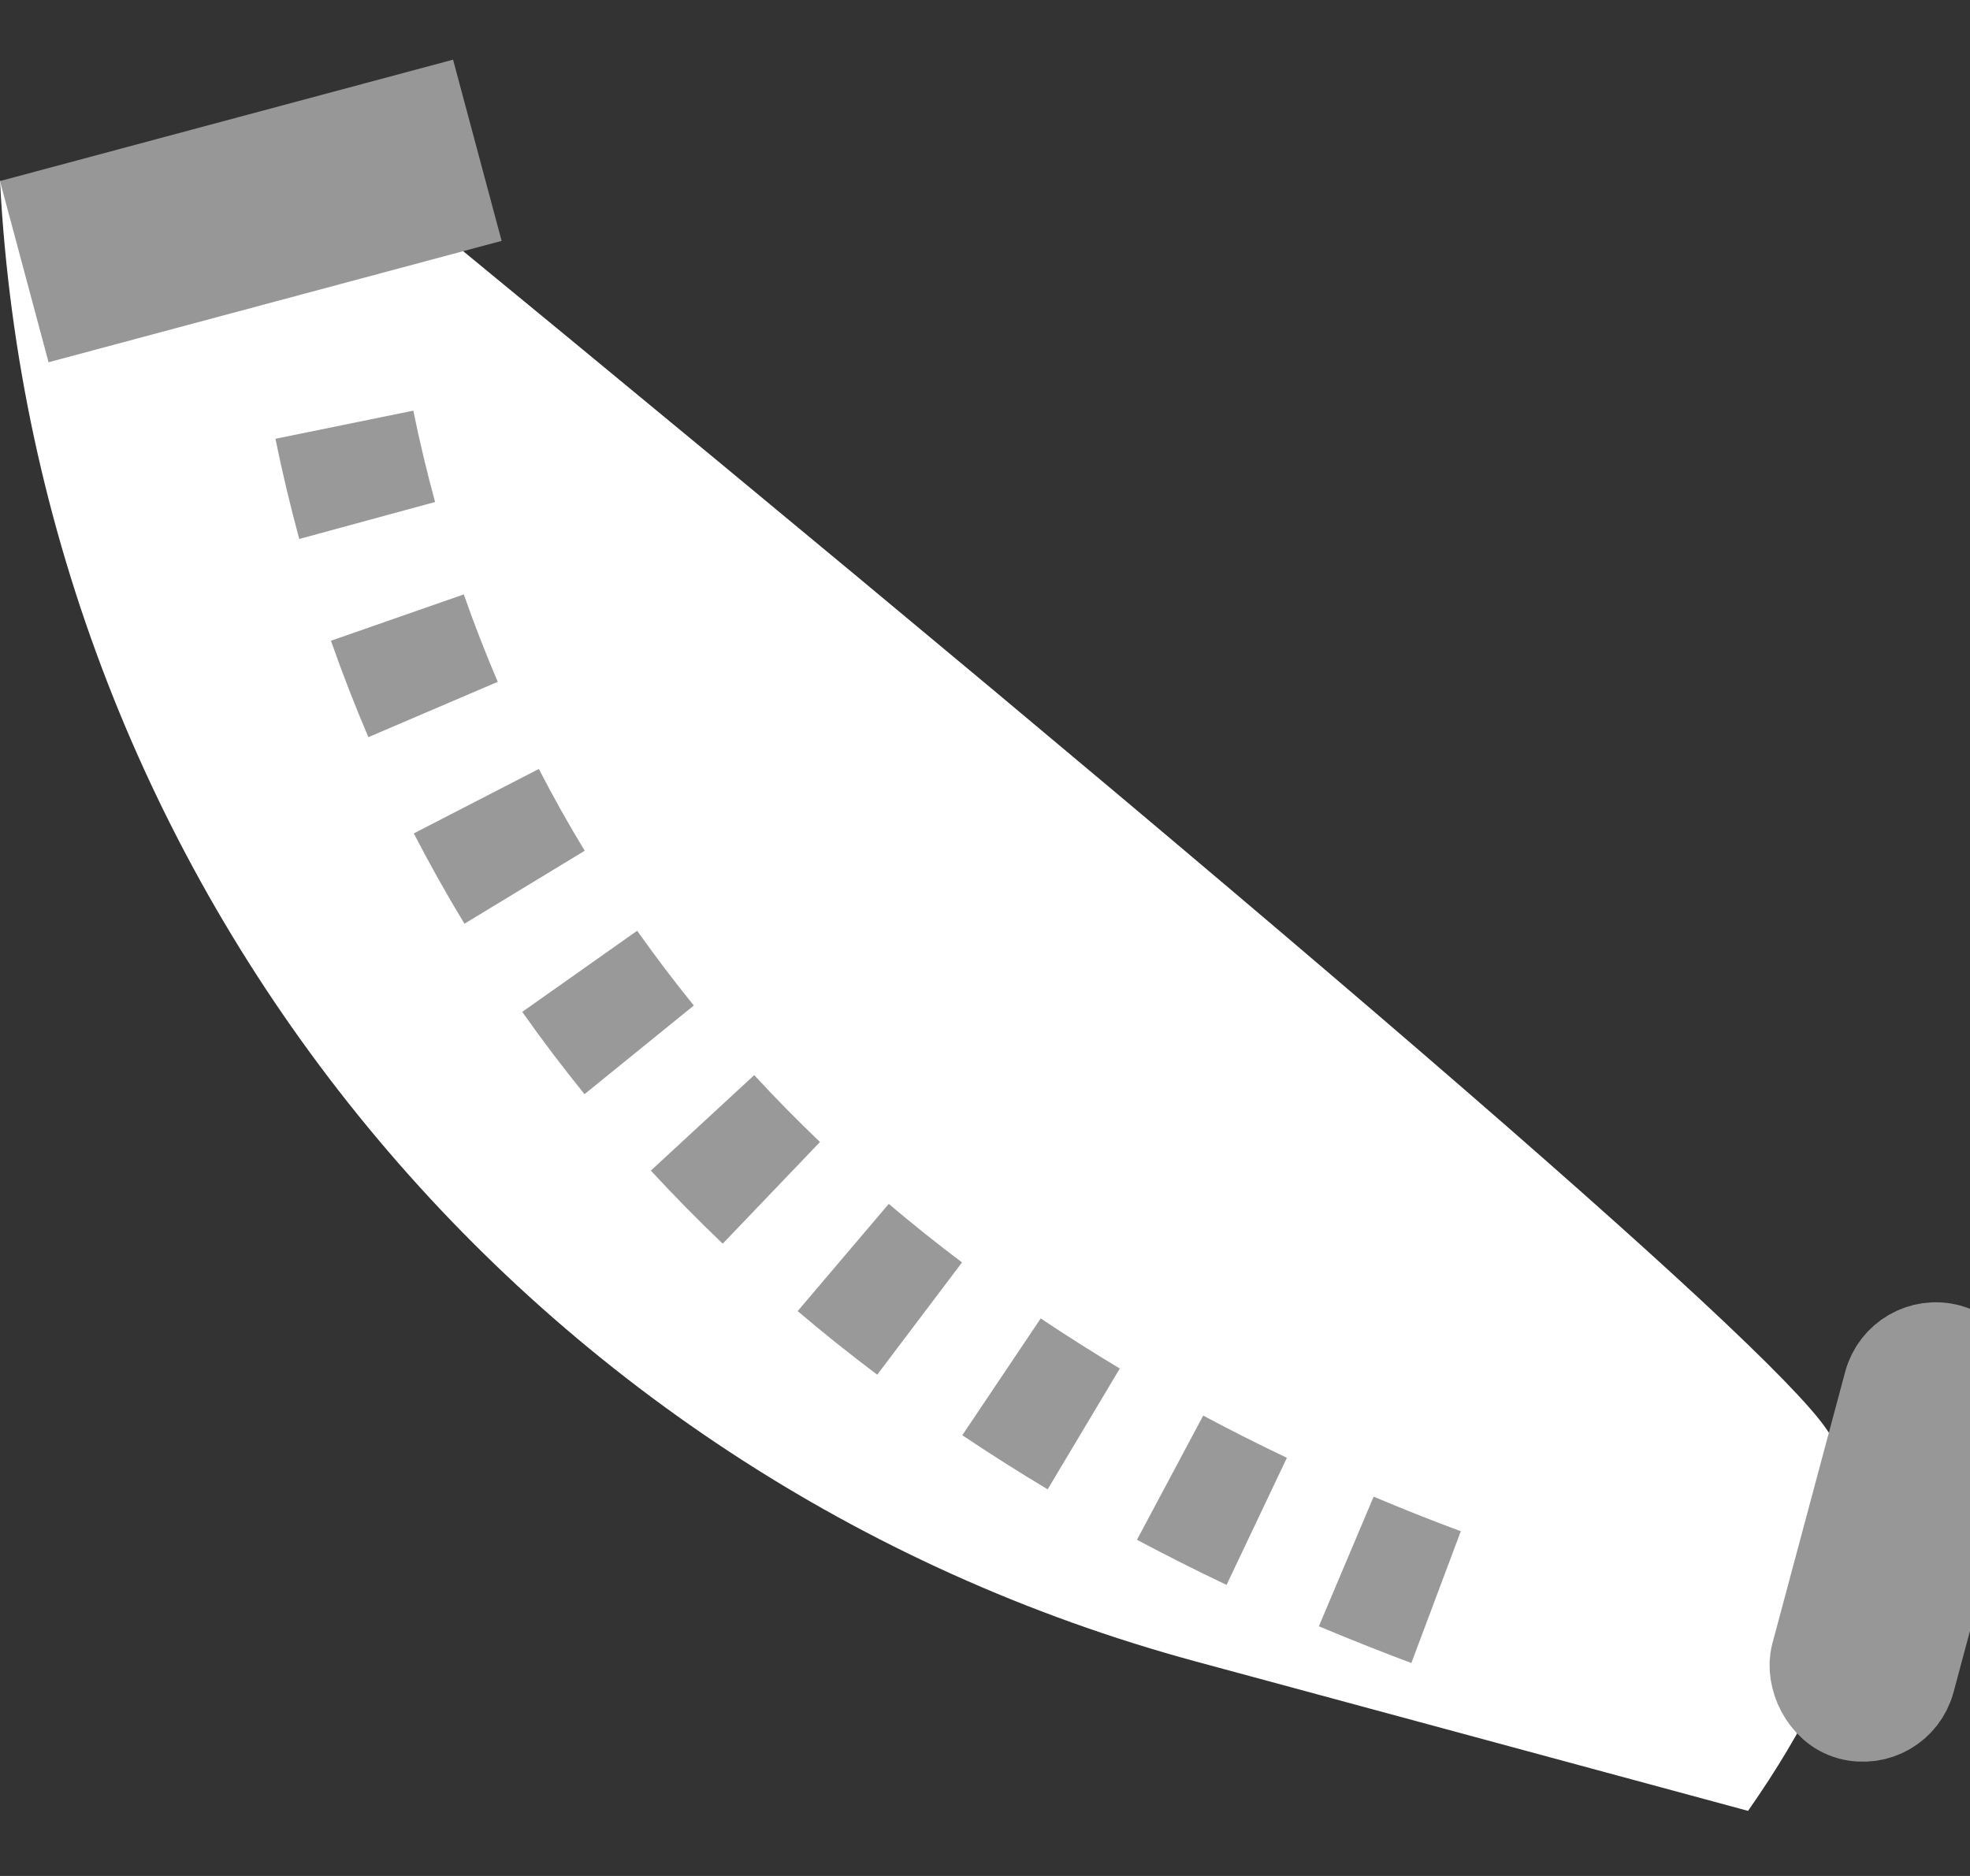 <?xml version="1.0" encoding="UTF-8"?>
<svg width="21px" height="20px" viewBox="0 0 21 20" version="1.1" xmlns="http://www.w3.org/2000/svg" xmlns:xlink="http://www.w3.org/1999/xlink">
    <rect x="0" y="0" width="21" height="20" fill="#333333" stroke="none"/>
    <title>编组 8</title>
    <g id="页面-1" stroke="none" stroke-width="1" fill="none" fill-rule="evenodd">
        <g id="编组-8" transform="translate(0, 0.636)">
            <path d="M0,1.294 L4.326,1.539 C13.748,9.275 18.795,13.627 19.465,14.593 C20.135,15.559 19.858,16.918 18.634,18.67 L12.753,17.079 C5.537,15.127 0.392,8.759 0,1.294 L0,1.294 L0,1.294 Z" id="路径-3" fill="#FFFFFF"></path>
            <rect id="矩形" stroke="#979797" fill="#D8D8D8" transform="translate(19.796, 15.576) rotate(-345) translate(-19.796, -15.576) " x="19.763" y="13.576" width="1" height="4" rx="0.5"></rect>
            <rect id="矩形备份" stroke="#979797" fill="#D8D8D8" transform="translate(2.553, 1.163) rotate(-285) translate(-2.553, -1.163) " x="2.519" y="-0.837" width="1" height="4"></rect>
            <path d="M14.643,15.32 C14.948,15.449 15.257,15.572 15.572,15.689 L15.572,15.689 L15.045,17.094 C14.712,16.969 14.383,16.838 14.059,16.702 L14.059,16.702 Z M12.826,14.456 C13.118,14.612 13.415,14.762 13.718,14.906 L13.718,14.906 L13.075,16.261 C12.751,16.107 12.432,15.946 12.12,15.78 L12.12,15.78 Z M11.094,13.42 C11.369,13.604 11.65,13.782 11.937,13.954 L11.937,13.954 L11.168,15.242 C10.857,15.056 10.554,14.864 10.258,14.665 L10.258,14.665 Z M9.474,12.199 C9.727,12.413 9.987,12.621 10.255,12.823 L10.255,12.823 L9.351,14.02 C9.06,13.801 8.777,13.575 8.503,13.342 L8.503,13.342 Z M8.04,10.826 C8.265,11.07 8.499,11.308 8.741,11.539 L8.741,11.539 L7.704,12.623 C7.439,12.37 7.184,12.11 6.938,11.844 L6.938,11.844 Z M6.792,9.287 C6.985,9.559 7.186,9.825 7.396,10.084 L7.396,10.084 L6.231,11.029 C5.999,10.743 5.778,10.451 5.567,10.152 L5.567,10.152 Z M5.744,7.562 C5.897,7.859 6.06,8.15 6.233,8.434 L6.233,8.434 L4.951,9.212 C4.76,8.897 4.58,8.576 4.411,8.249 L4.411,8.249 Z M4.944,5.701 C5.055,6.018 5.176,6.329 5.306,6.633 L5.306,6.633 L3.927,7.223 C3.783,6.886 3.65,6.544 3.528,6.195 L3.528,6.195 Z M4.406,3.742 C4.473,4.072 4.551,4.397 4.638,4.716 L4.638,4.716 L3.19,5.11 C3.095,4.759 3.01,4.403 2.936,4.042 L2.936,4.042 Z" id="形状结合" fill="#999999" fill-rule="nonzero"></path>
        </g>
    </g>
</svg>
